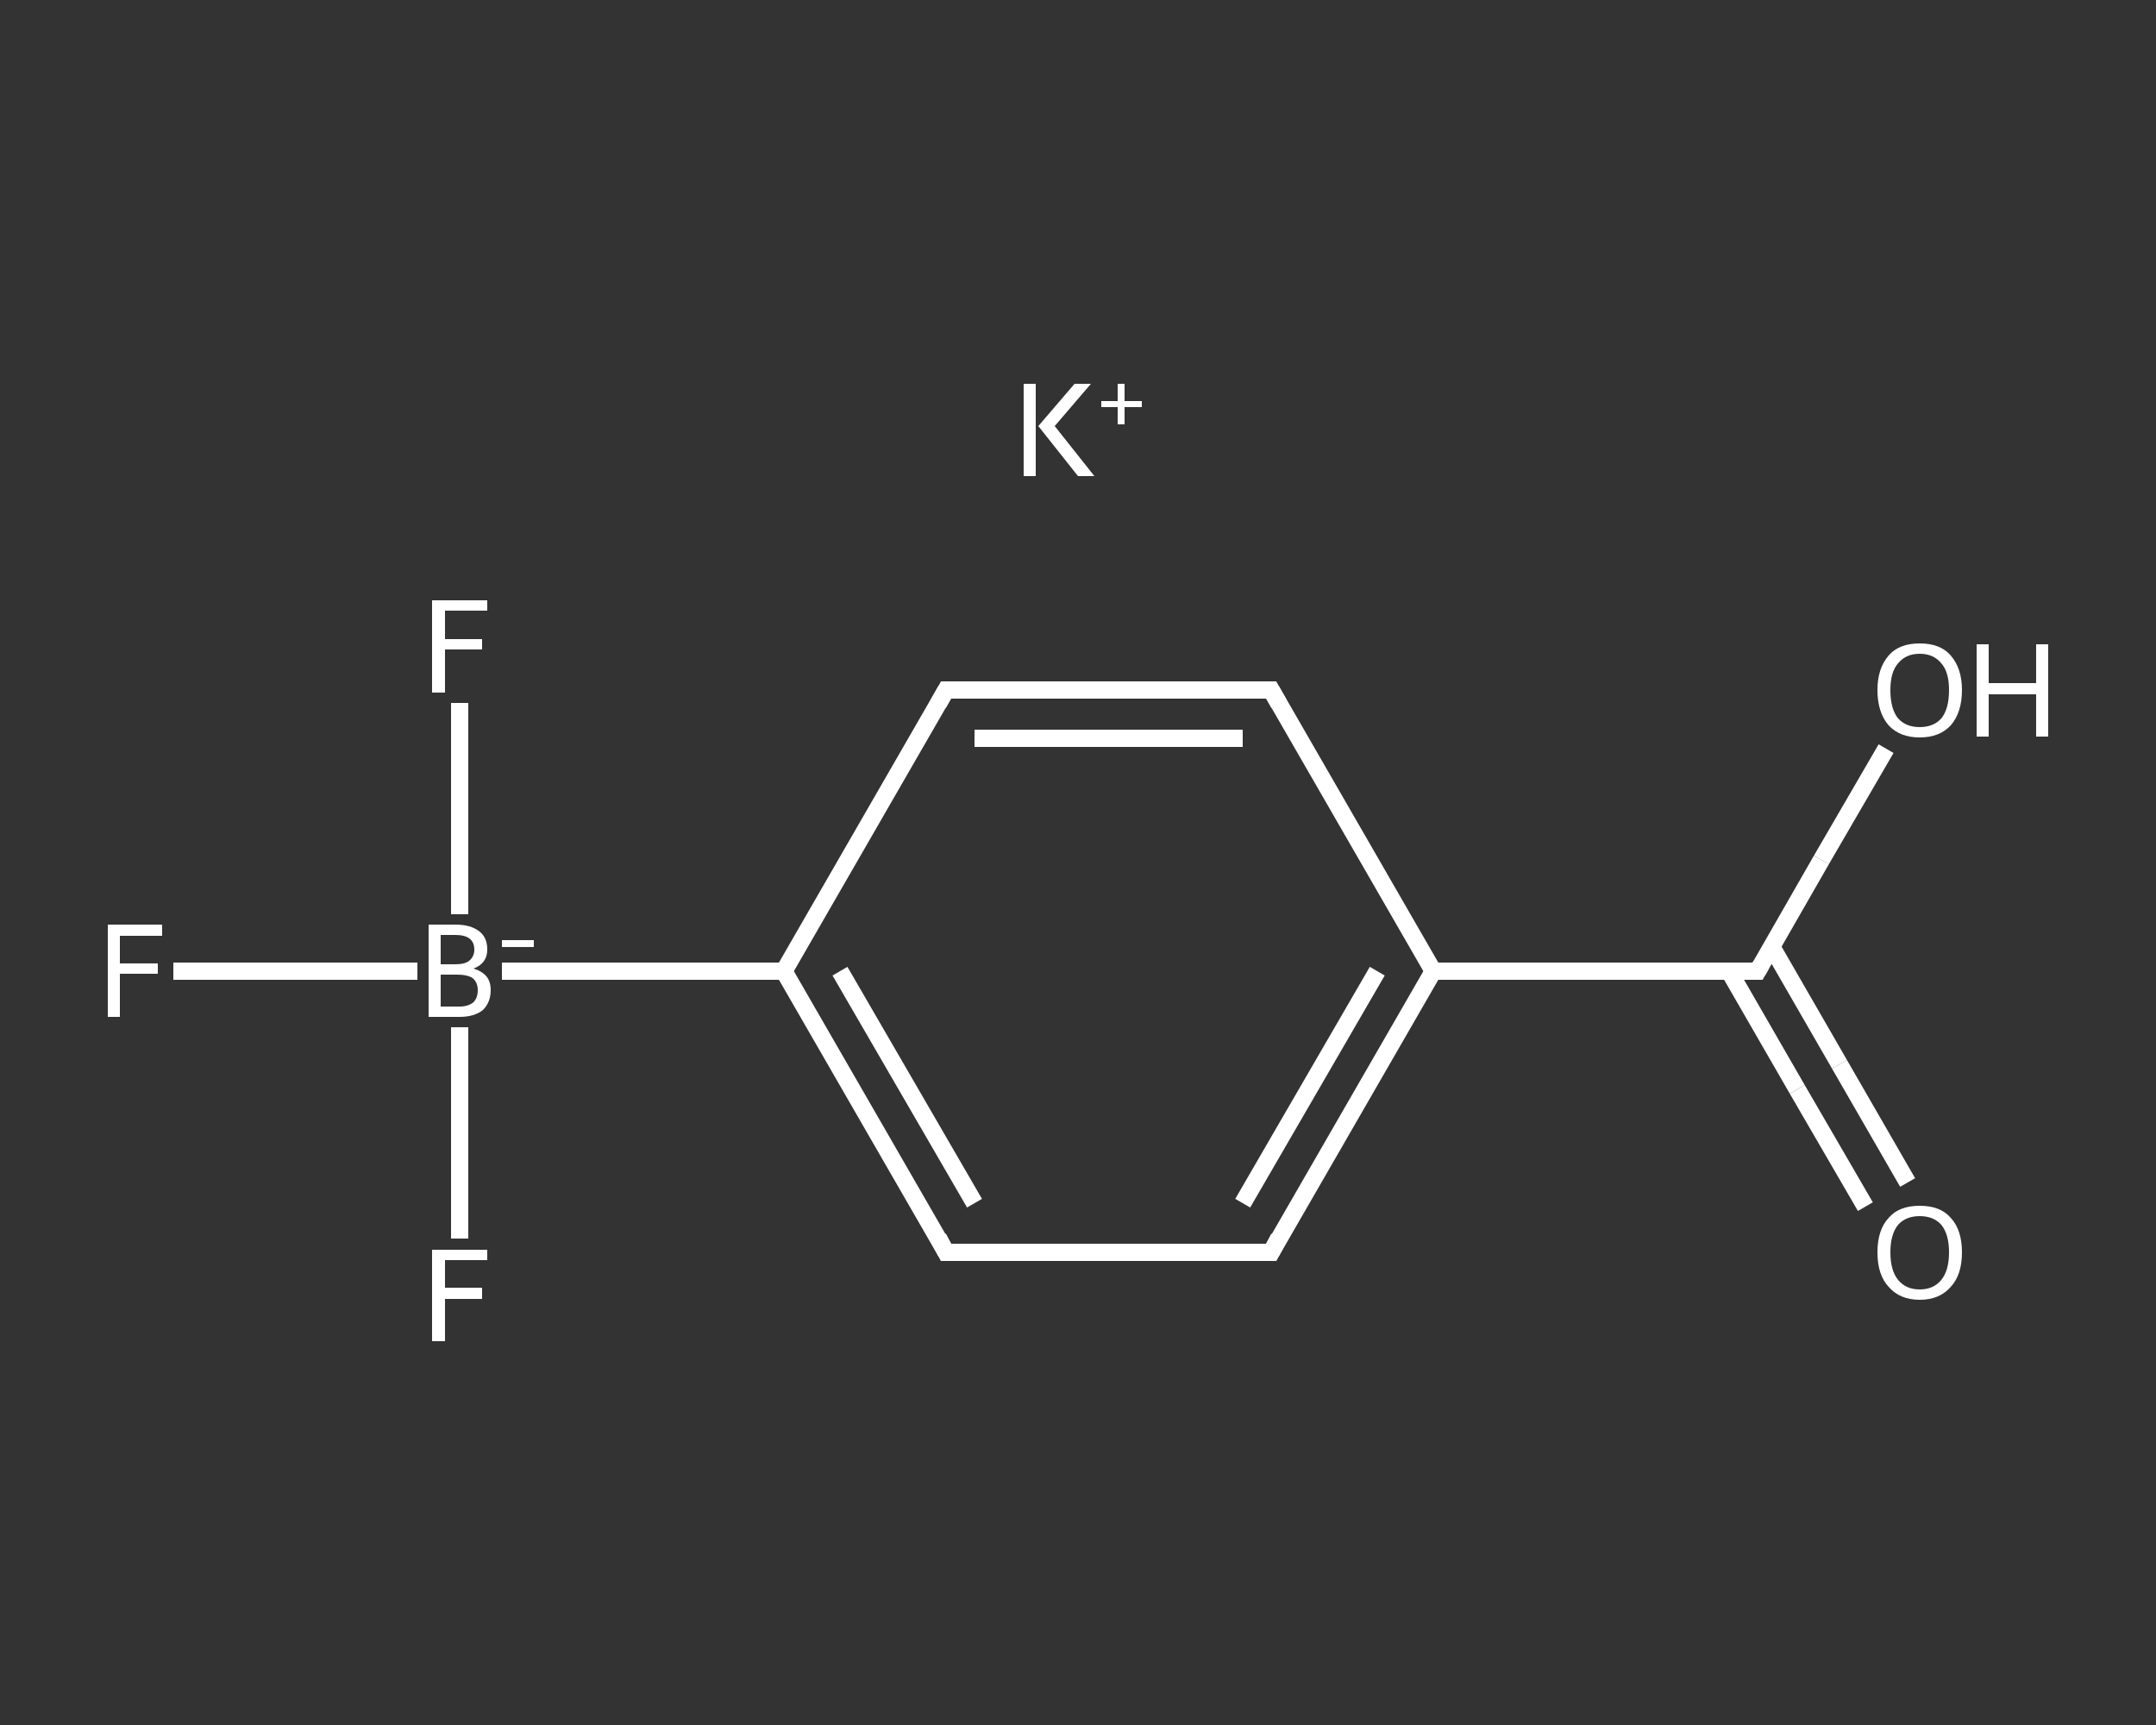 <?xml version='1.0' encoding='iso-8859-1'?>
<svg version='1.1' baseProfile='full'
              xmlns='http://www.w3.org/2000/svg'
                      xmlns:rdkit='http://www.rdkit.org/xml'
                      xmlns:xlink='http://www.w3.org/1999/xlink'
                  xml:space='preserve'
width='250px' height='200px' viewBox='0 0 250 200'>
<rect x="0" y="0" width="250" height="200" fill="#333333" stroke="none"/>
<!-- END OF HEADER -->
<rect style='opacity:1.0;fill:transparent;stroke:none' width='250.0' height='200.0' x='0.0' y='0.0'> </rect>
<path class='bond-0 atom-0 atom-1' d='M 216.3,139.9 L 208.4,126.3' style='fill:none;fill-rule:evenodd;stroke:#FFFFFF;stroke-width:2.0px;stroke-linecap:butt;stroke-linejoin:miter;stroke-opacity:1' />
<path class='bond-0 atom-0 atom-1' d='M 208.4,126.3 L 200.5,112.6' style='fill:none;fill-rule:evenodd;stroke:#FFFFFF;stroke-width:2.0px;stroke-linecap:butt;stroke-linejoin:miter;stroke-opacity:1' />
<path class='bond-0 atom-0 atom-1' d='M 221.2,137.1 L 213.3,123.4' style='fill:none;fill-rule:evenodd;stroke:#FFFFFF;stroke-width:2.0px;stroke-linecap:butt;stroke-linejoin:miter;stroke-opacity:1' />
<path class='bond-0 atom-0 atom-1' d='M 213.3,123.4 L 205.4,109.7' style='fill:none;fill-rule:evenodd;stroke:#FFFFFF;stroke-width:2.0px;stroke-linecap:butt;stroke-linejoin:miter;stroke-opacity:1' />
<path class='bond-1 atom-1 atom-2' d='M 203.8,112.6 L 211.2,99.7' style='fill:none;fill-rule:evenodd;stroke:#FFFFFF;stroke-width:2.0px;stroke-linecap:butt;stroke-linejoin:miter;stroke-opacity:1' />
<path class='bond-1 atom-1 atom-2' d='M 211.2,99.7 L 218.7,86.8' style='fill:none;fill-rule:evenodd;stroke:#FFFFFF;stroke-width:2.0px;stroke-linecap:butt;stroke-linejoin:miter;stroke-opacity:1' />
<path class='bond-2 atom-1 atom-3' d='M 203.8,112.6 L 166.2,112.6' style='fill:none;fill-rule:evenodd;stroke:#FFFFFF;stroke-width:2.0px;stroke-linecap:butt;stroke-linejoin:miter;stroke-opacity:1' />
<path class='bond-3 atom-3 atom-4' d='M 166.2,112.6 L 147.4,145.2' style='fill:none;fill-rule:evenodd;stroke:#FFFFFF;stroke-width:2.0px;stroke-linecap:butt;stroke-linejoin:miter;stroke-opacity:1' />
<path class='bond-3 atom-3 atom-4' d='M 159.7,112.6 L 144.1,139.5' style='fill:none;fill-rule:evenodd;stroke:#FFFFFF;stroke-width:2.0px;stroke-linecap:butt;stroke-linejoin:miter;stroke-opacity:1' />
<path class='bond-4 atom-4 atom-5' d='M 147.4,145.2 L 109.7,145.2' style='fill:none;fill-rule:evenodd;stroke:#FFFFFF;stroke-width:2.0px;stroke-linecap:butt;stroke-linejoin:miter;stroke-opacity:1' />
<path class='bond-5 atom-5 atom-6' d='M 109.7,145.2 L 90.9,112.6' style='fill:none;fill-rule:evenodd;stroke:#FFFFFF;stroke-width:2.0px;stroke-linecap:butt;stroke-linejoin:miter;stroke-opacity:1' />
<path class='bond-5 atom-5 atom-6' d='M 113.0,139.5 L 97.4,112.6' style='fill:none;fill-rule:evenodd;stroke:#FFFFFF;stroke-width:2.0px;stroke-linecap:butt;stroke-linejoin:miter;stroke-opacity:1' />
<path class='bond-6 atom-6 atom-7' d='M 90.9,112.6 L 58.2,112.6' style='fill:none;fill-rule:evenodd;stroke:#FFFFFF;stroke-width:2.0px;stroke-linecap:butt;stroke-linejoin:miter;stroke-opacity:1' />
<path class='bond-7 atom-7 atom-8' d='M 48.4,112.6 L 34.3,112.6' style='fill:none;fill-rule:evenodd;stroke:#FFFFFF;stroke-width:2.0px;stroke-linecap:butt;stroke-linejoin:miter;stroke-opacity:1' />
<path class='bond-7 atom-7 atom-8' d='M 34.3,112.6 L 20.1,112.6' style='fill:none;fill-rule:evenodd;stroke:#FFFFFF;stroke-width:2.0px;stroke-linecap:butt;stroke-linejoin:miter;stroke-opacity:1' />
<path class='bond-8 atom-7 atom-9' d='M 53.3,106.0 L 53.3,93.8' style='fill:none;fill-rule:evenodd;stroke:#FFFFFF;stroke-width:2.0px;stroke-linecap:butt;stroke-linejoin:miter;stroke-opacity:1' />
<path class='bond-8 atom-7 atom-9' d='M 53.3,93.8 L 53.3,81.5' style='fill:none;fill-rule:evenodd;stroke:#FFFFFF;stroke-width:2.0px;stroke-linecap:butt;stroke-linejoin:miter;stroke-opacity:1' />
<path class='bond-9 atom-7 atom-10' d='M 53.3,119.1 L 53.3,131.4' style='fill:none;fill-rule:evenodd;stroke:#FFFFFF;stroke-width:2.0px;stroke-linecap:butt;stroke-linejoin:miter;stroke-opacity:1' />
<path class='bond-9 atom-7 atom-10' d='M 53.3,131.4 L 53.3,143.6' style='fill:none;fill-rule:evenodd;stroke:#FFFFFF;stroke-width:2.0px;stroke-linecap:butt;stroke-linejoin:miter;stroke-opacity:1' />
<path class='bond-10 atom-6 atom-11' d='M 90.9,112.6 L 109.7,80.0' style='fill:none;fill-rule:evenodd;stroke:#FFFFFF;stroke-width:2.0px;stroke-linecap:butt;stroke-linejoin:miter;stroke-opacity:1' />
<path class='bond-11 atom-11 atom-12' d='M 109.7,80.0 L 147.4,80.0' style='fill:none;fill-rule:evenodd;stroke:#FFFFFF;stroke-width:2.0px;stroke-linecap:butt;stroke-linejoin:miter;stroke-opacity:1' />
<path class='bond-11 atom-11 atom-12' d='M 113.0,85.6 L 144.1,85.6' style='fill:none;fill-rule:evenodd;stroke:#FFFFFF;stroke-width:2.0px;stroke-linecap:butt;stroke-linejoin:miter;stroke-opacity:1' />
<path class='bond-12 atom-12 atom-3' d='M 147.4,80.0 L 166.2,112.6' style='fill:none;fill-rule:evenodd;stroke:#FFFFFF;stroke-width:2.0px;stroke-linecap:butt;stroke-linejoin:miter;stroke-opacity:1' />
<path d='M 204.2,111.9 L 203.8,112.6 L 201.9,112.6' style='fill:none;stroke:#FFFFFF;stroke-width:2.0px;stroke-linecap:butt;stroke-linejoin:miter;stroke-opacity:1;' />
<path d='M 148.3,143.5 L 147.4,145.2 L 145.5,145.2' style='fill:none;stroke:#FFFFFF;stroke-width:2.0px;stroke-linecap:butt;stroke-linejoin:miter;stroke-opacity:1;' />
<path d='M 111.6,145.2 L 109.7,145.2 L 108.8,143.5' style='fill:none;stroke:#FFFFFF;stroke-width:2.0px;stroke-linecap:butt;stroke-linejoin:miter;stroke-opacity:1;' />
<path d='M 108.8,81.6 L 109.7,80.0 L 111.6,80.0' style='fill:none;stroke:#FFFFFF;stroke-width:2.0px;stroke-linecap:butt;stroke-linejoin:miter;stroke-opacity:1;' />
<path d='M 145.5,80.0 L 147.4,80.0 L 148.3,81.6' style='fill:none;stroke:#FFFFFF;stroke-width:2.0px;stroke-linecap:butt;stroke-linejoin:miter;stroke-opacity:1;' />
<path class='atom-0' d='M 217.7 145.2
Q 217.7 142.6, 219.0 141.2
Q 220.2 139.8, 222.6 139.8
Q 225.0 139.8, 226.2 141.2
Q 227.5 142.6, 227.5 145.2
Q 227.5 147.8, 226.2 149.2
Q 224.9 150.7, 222.6 150.7
Q 220.3 150.7, 219.0 149.2
Q 217.7 147.8, 217.7 145.2
M 222.6 149.5
Q 224.2 149.5, 225.1 148.4
Q 226.0 147.3, 226.0 145.2
Q 226.0 143.1, 225.1 142.0
Q 224.2 141.0, 222.6 141.0
Q 221.0 141.0, 220.1 142.0
Q 219.2 143.1, 219.2 145.2
Q 219.2 147.3, 220.1 148.4
Q 221.0 149.5, 222.6 149.5
' fill='#FFFFFF'/>
<path class='atom-2' d='M 217.7 80.0
Q 217.7 77.5, 219.0 76.0
Q 220.2 74.6, 222.6 74.6
Q 225.0 74.6, 226.2 76.0
Q 227.5 77.5, 227.5 80.0
Q 227.5 82.6, 226.2 84.1
Q 224.9 85.5, 222.6 85.5
Q 220.3 85.5, 219.0 84.1
Q 217.7 82.6, 217.7 80.0
M 222.6 84.3
Q 224.2 84.3, 225.1 83.3
Q 226.0 82.2, 226.0 80.0
Q 226.0 77.9, 225.1 76.9
Q 224.2 75.8, 222.6 75.8
Q 221.0 75.8, 220.1 76.9
Q 219.2 77.9, 219.2 80.0
Q 219.2 82.2, 220.1 83.3
Q 221.0 84.3, 222.6 84.3
' fill='#FFFFFF'/>
<path class='atom-2' d='M 229.2 74.7
L 230.6 74.7
L 230.6 79.2
L 236.1 79.2
L 236.1 74.7
L 237.5 74.7
L 237.5 85.4
L 236.1 85.4
L 236.1 80.5
L 230.6 80.5
L 230.6 85.4
L 229.2 85.4
L 229.2 74.7
' fill='#FFFFFF'/>
<path class='atom-7' d='M 54.9 112.3
Q 55.9 112.6, 56.4 113.2
Q 56.9 113.8, 56.9 114.8
Q 56.9 116.2, 56.0 117.1
Q 55.0 117.9, 53.3 117.9
L 49.7 117.9
L 49.7 107.2
L 52.8 107.2
Q 54.6 107.2, 55.6 108.0
Q 56.5 108.7, 56.5 110.1
Q 56.5 111.7, 54.9 112.3
M 51.1 108.4
L 51.1 111.8
L 52.8 111.8
Q 53.9 111.8, 54.4 111.4
Q 55.0 110.9, 55.0 110.1
Q 55.0 108.4, 52.8 108.4
L 51.1 108.4
M 53.3 116.7
Q 54.3 116.7, 54.9 116.2
Q 55.4 115.7, 55.4 114.8
Q 55.4 113.9, 54.8 113.4
Q 54.2 113.0, 53.0 113.0
L 51.1 113.0
L 51.1 116.7
L 53.3 116.7
' fill='#FFFFFF'/>
<path class='atom-7' d='M 58.2 109.0
L 61.9 109.0
L 61.9 109.8
L 58.2 109.8
L 58.2 109.0
' fill='#FFFFFF'/>
<path class='atom-8' d='M 12.5 107.2
L 18.8 107.2
L 18.8 108.5
L 13.9 108.5
L 13.9 111.7
L 18.3 111.7
L 18.3 112.9
L 13.9 112.9
L 13.9 117.9
L 12.5 117.9
L 12.5 107.2
' fill='#FFFFFF'/>
<path class='atom-9' d='M 50.1 69.6
L 56.5 69.6
L 56.5 70.8
L 51.6 70.8
L 51.6 74.1
L 55.9 74.1
L 55.9 75.3
L 51.6 75.3
L 51.6 80.3
L 50.1 80.3
L 50.1 69.6
' fill='#FFFFFF'/>
<path class='atom-10' d='M 50.1 144.9
L 56.5 144.9
L 56.5 146.1
L 51.6 146.1
L 51.6 149.3
L 55.9 149.3
L 55.9 150.6
L 51.6 150.6
L 51.6 155.5
L 50.1 155.5
L 50.1 144.9
' fill='#FFFFFF'/>
<path class='atom-13' d='M 118.7 44.5
L 120.1 44.5
L 120.1 55.2
L 118.7 55.2
L 118.7 44.5
M 124.6 44.5
L 126.5 44.5
L 122.3 49.4
L 126.9 55.2
L 125.0 55.2
L 120.4 49.4
L 124.6 44.5
' fill='#FFFFFF'/>
<path class='atom-13' d='M 127.7 46.5
L 129.6 46.5
L 129.6 44.5
L 130.4 44.5
L 130.4 46.5
L 132.4 46.5
L 132.4 47.2
L 130.4 47.2
L 130.4 49.2
L 129.6 49.2
L 129.6 47.2
L 127.7 47.2
L 127.7 46.5
' fill='#FFFFFF'/>
</svg>

